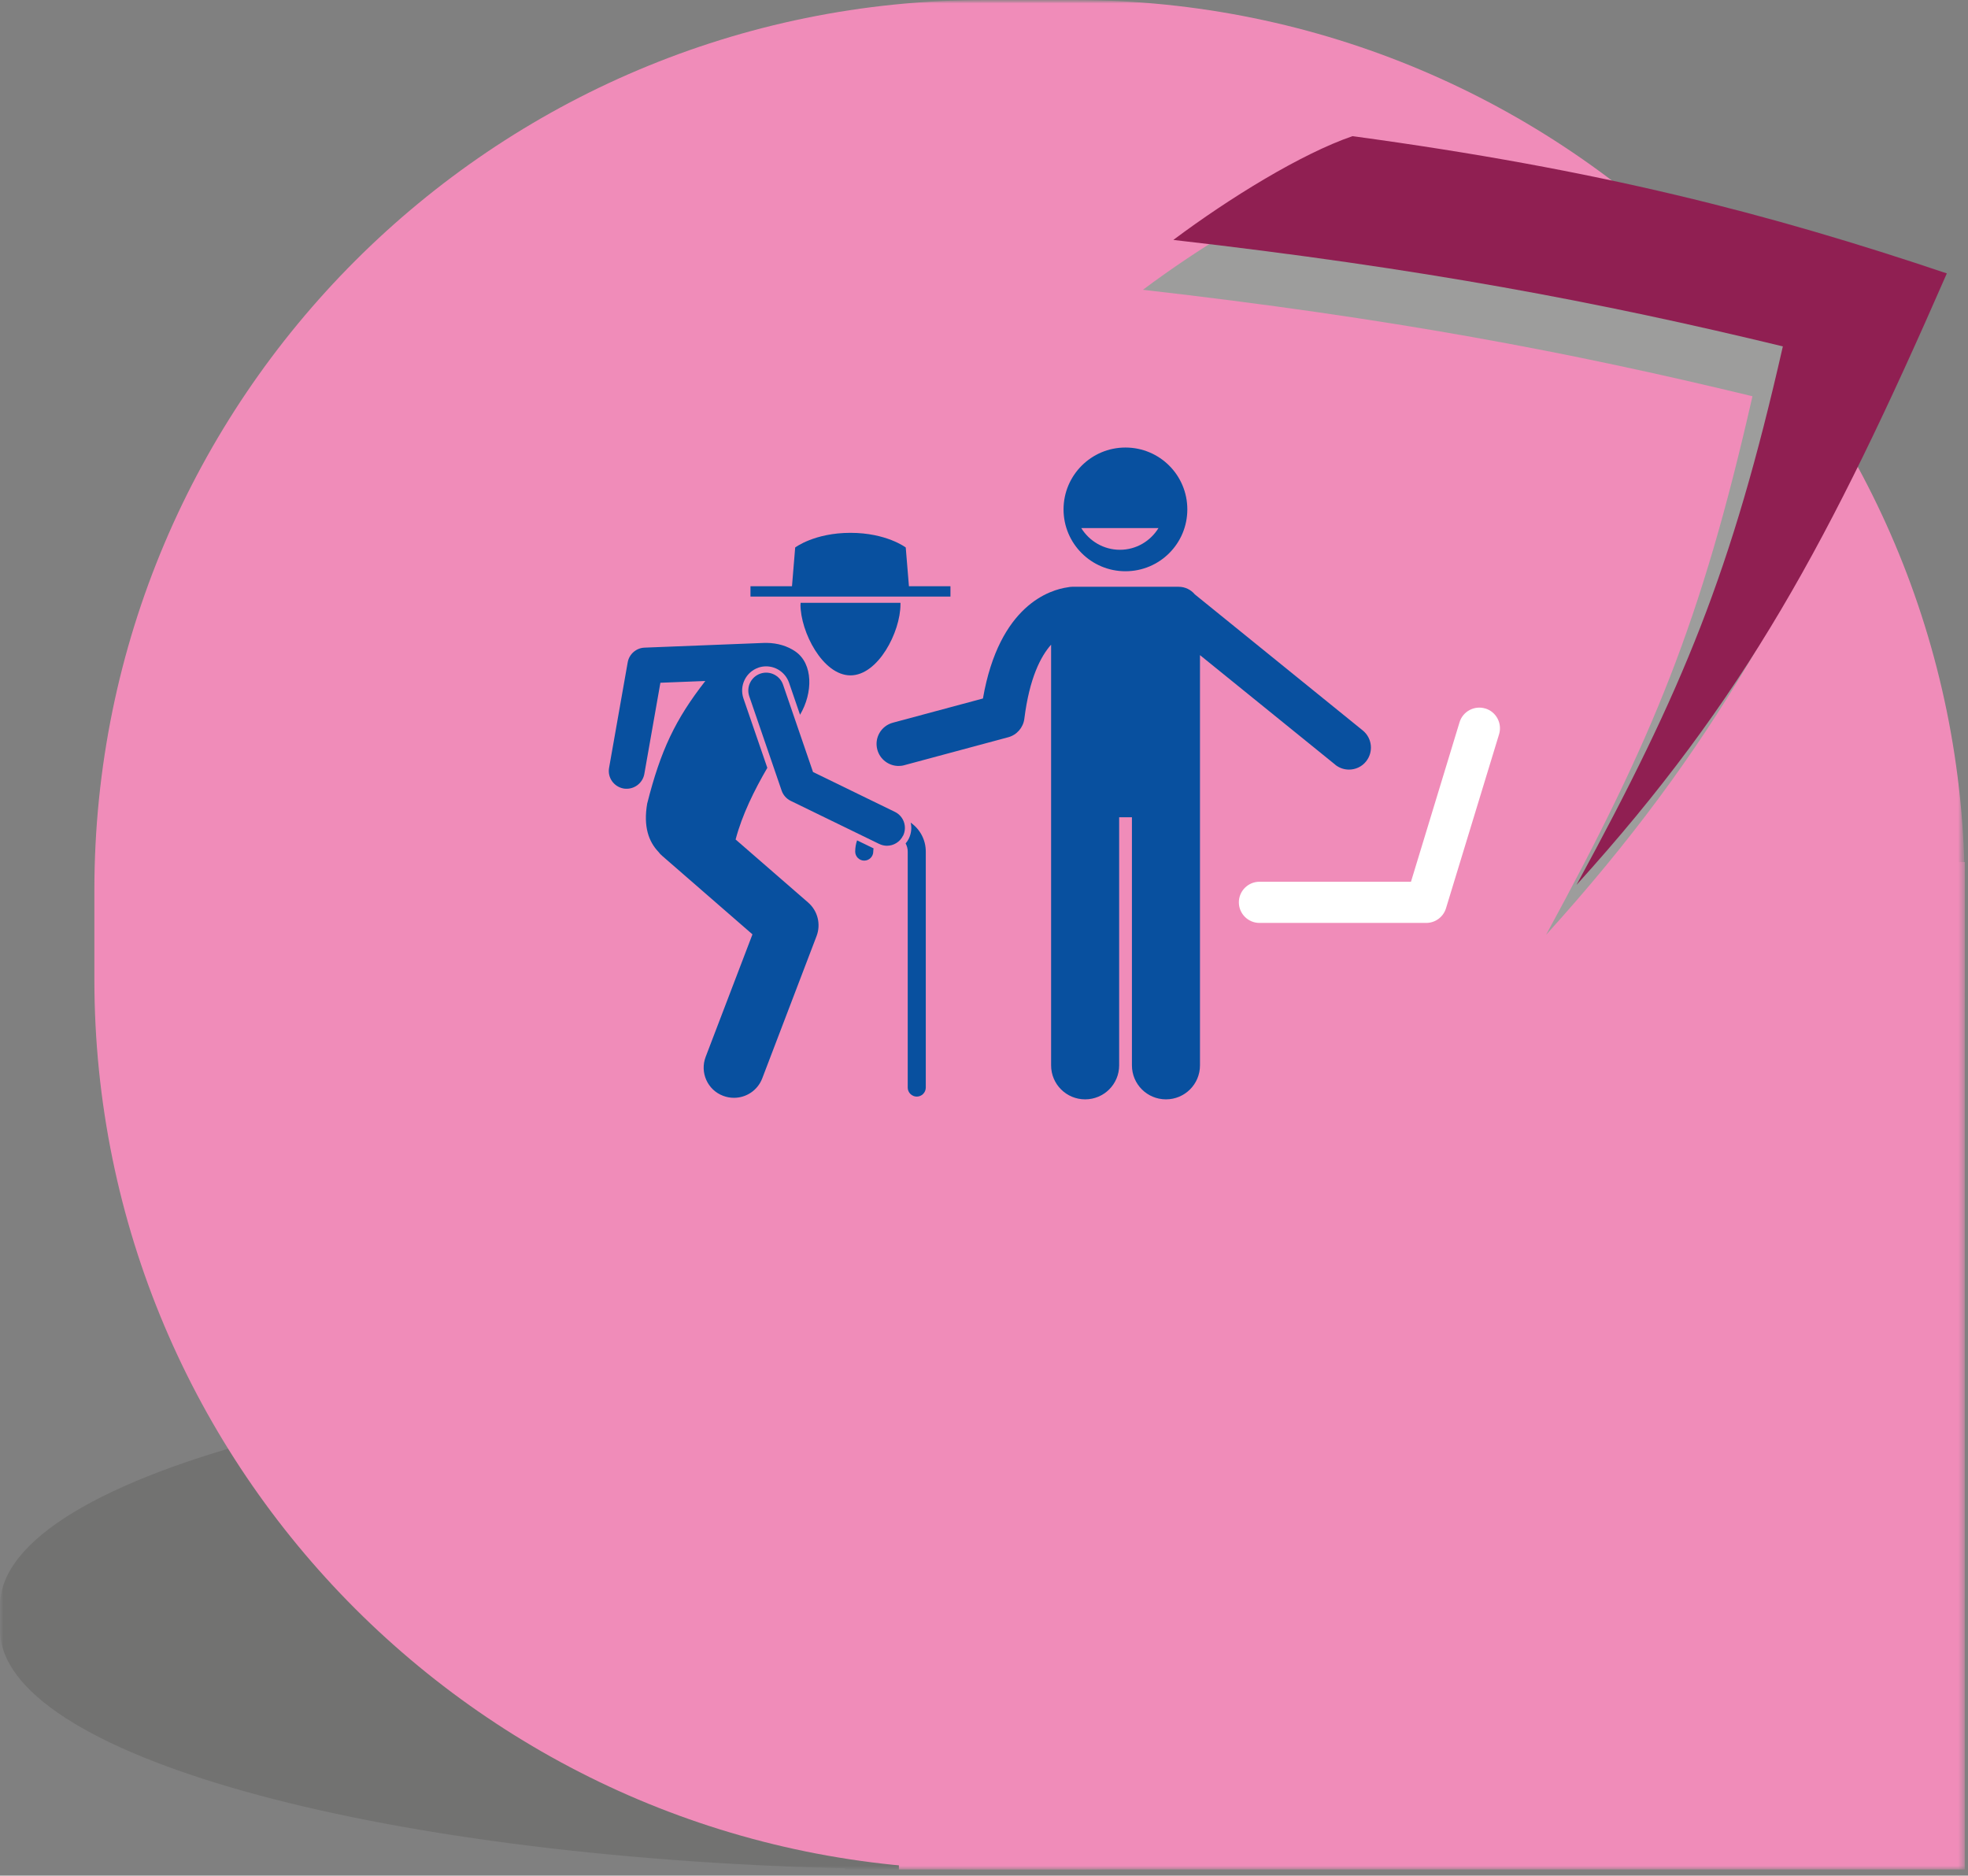 <?xml version="1.0" encoding="UTF-8"?> <svg xmlns="http://www.w3.org/2000/svg" width="298" height="284" viewBox="0 0 298 284" fill="none"><rect x="0" y="0" width="298" height="284" fill="#808080" stroke="none"/><mask id="mask0_79_427" style="mask-type:luminance" maskUnits="userSpaceOnUse" x="0" y="0" width="298" height="284"><path d="M297.512 0H0V283.069H297.512V0Z" fill="white"></path></mask><g mask="url(#mask0_79_427)"><mask id="mask1_79_427" style="mask-type:luminance" maskUnits="userSpaceOnUse" x="0" y="0" width="298" height="284"><path d="M297.512 0H0V283.069H297.512V0Z" fill="white"></path></mask><g mask="url(#mask1_79_427)"><mask id="mask2_79_427" style="mask-type:luminance" maskUnits="userSpaceOnUse" x="-16" y="160" width="329" height="125"><path d="M312.519 160.142H-15.007V284.752H312.519V160.142Z" fill="white"></path></mask><g mask="url(#mask2_79_427)"><path d="M297.512 283.069V241.971H297.395C295.01 222.439 232.58 206.806 155.843 206.806H141.669C63.431 206.806 0 223.072 0 243.121V246.754C0 265.62 56.161 281.136 127.979 282.902V283.069H297.512Z" fill="#3C3C3B" fill-opacity="0.2"></path></g><path d="M162.646 0H149.156C74.672 0 14.29 60.349 14.29 134.793V148.276C14.29 222.72 74.672 283.069 149.156 283.069H162.646C237.13 283.069 297.512 222.72 297.512 148.276V134.793C297.512 60.349 237.13 0 162.646 0Z" fill="#F08CB9"></path></g><path d="M297.511 130.527H136.116V283.069H297.511V130.527Z" fill="#F08CB9"></path><mask id="mask3_79_427" style="mask-type:luminance" maskUnits="userSpaceOnUse" x="0" y="0" width="298" height="284"><path d="M297.512 0H0V283.069H297.512V0Z" fill="white"></path></mask><g mask="url(#mask3_79_427)"><g style="mix-blend-mode:multiply"><mask id="mask4_79_427" style="mask-type:luminance" maskUnits="userSpaceOnUse" x="158" y="-19" width="148" height="163"><path d="M305.199 -18.499H158.077V143.21H305.199V-18.499Z" fill="white"></path></mask><g mask="url(#mask4_79_427)"><mask id="mask5_79_427" style="mask-type:luminance" maskUnits="userSpaceOnUse" x="158" y="-19" width="148" height="163"><path d="M305.199 -18.499H158.077V143.21H305.199V-18.499Z" fill="white"></path></mask><g mask="url(#mask5_79_427)"><path d="M173.084 43.864C181.505 37.565 192.461 30.815 200.198 28.165C237.583 33.232 263.262 39.881 290.191 48.948C272.466 89.496 259.627 113.378 234.114 141.543C250.289 111.794 257.576 94.262 265.363 59.997C237.599 53.281 210.719 48.181 173.101 43.881" fill="#9D9D9C"></path></g></g></g><path d="M177.687 36.315C186.108 30.015 197.063 23.266 204.8 20.616C242.185 25.682 267.864 32.332 294.794 41.398C277.069 81.946 264.229 105.828 238.717 133.993C254.891 104.245 262.178 86.712 269.965 52.447C242.202 45.731 215.305 40.631 177.704 36.332" fill="#901F52"></path><path d="M114.823 101.095C115.207 100.962 115.607 100.895 116.007 100.895C117.574 100.895 118.958 101.895 119.475 103.362L121.143 108.228C123.11 104.912 123.144 100.512 120.442 98.645C119.292 97.845 117.774 97.362 116.107 97.345C115.99 97.345 115.874 97.345 115.773 97.345L97.598 98.062C96.331 98.112 95.263 99.045 95.047 100.295L92.229 116.261C91.962 117.728 92.946 119.127 94.43 119.394C94.58 119.427 94.747 119.427 94.897 119.427C96.181 119.427 97.331 118.494 97.565 117.194L99.999 103.378L106.802 103.112C102.25 108.945 100.033 113.628 97.998 121.677C97.398 125.16 98.232 127.427 99.682 128.96C99.866 129.21 100.083 129.444 100.333 129.644L113.939 141.476L106.852 160.025C105.952 162.392 107.136 165.042 109.504 165.925C110.037 166.125 110.588 166.225 111.138 166.225C112.989 166.225 114.723 165.108 115.423 163.275L123.644 141.743C124.328 139.943 123.827 137.927 122.377 136.66L111.388 127.11C112.372 123.377 114.223 119.644 116.19 116.261L112.572 105.745C111.922 103.828 112.939 101.745 114.84 101.095" fill="#08509F"></path><path d="M137.9 124.561C138.084 125.377 137.984 126.21 137.617 126.977C137.483 127.244 137.317 127.494 137.133 127.71C137.333 128.077 137.45 128.494 137.45 128.944V164.675C137.45 165.425 138.067 166.042 138.817 166.042C139.568 166.042 140.185 165.425 140.185 164.675V128.944C140.185 127.127 139.284 125.527 137.9 124.561Z" fill="#08509F"></path><path d="M129.497 128.944C129.497 129.694 130.114 130.31 130.864 130.31C131.615 130.31 132.232 129.694 132.232 128.944C132.232 128.777 132.248 128.61 132.282 128.46L129.781 127.244C129.597 127.777 129.497 128.36 129.497 128.96" fill="#08509F"></path><path d="M136.75 126.544C137.401 125.194 136.851 123.577 135.5 122.927L123.11 116.894L118.575 103.678C118.091 102.261 116.541 101.511 115.14 101.995C113.723 102.478 112.972 104.028 113.456 105.428L118.358 119.711C118.592 120.394 119.092 120.944 119.726 121.26L133.115 127.777C133.499 127.96 133.899 128.06 134.299 128.06C135.3 128.06 136.267 127.494 136.734 126.544" fill="#08509F"></path><path d="M121.209 91.512C121.209 95.695 124.594 102.262 128.78 102.262C132.965 102.262 136.35 95.695 136.35 91.512C136.35 91.429 136.35 91.362 136.35 91.279H121.226C121.226 91.279 121.226 91.445 121.226 91.512" fill="#08509F"></path><path d="M120.409 82.896L119.925 88.762H113.639V90.329H143.92V88.762H137.634L137.15 82.896C137.15 82.896 134.232 80.679 128.779 80.679C123.327 80.679 120.409 82.896 120.409 82.896Z" fill="#08509F"></path><path d="M202.165 115.778C202.782 116.278 203.516 116.528 204.266 116.528C205.233 116.528 206.201 116.111 206.851 115.294C208.001 113.861 207.785 111.778 206.367 110.611L180.922 89.996C180.338 89.296 179.454 88.846 178.47 88.846H162.379C162.129 88.846 161.896 88.879 161.662 88.929C159.044 89.296 151.307 91.579 148.839 105.762L135.199 109.428C133.415 109.911 132.365 111.728 132.848 113.511C133.248 114.994 134.599 115.978 136.066 115.978C136.35 115.978 136.65 115.944 136.933 115.861L152.674 111.628C153.975 111.278 154.942 110.161 155.109 108.828C155.876 102.695 157.577 99.395 159.161 97.612V161.309C159.161 164.159 161.462 166.458 164.313 166.458C167.165 166.458 169.466 164.159 169.466 161.309V123.744H171.4V161.309C171.4 164.159 173.701 166.458 176.553 166.458C179.404 166.458 181.705 164.159 181.705 161.309V99.195L202.199 115.794L202.165 115.778Z" fill="#08509F"></path><path d="M169.583 83.246C167.115 83.246 164.947 81.929 163.73 79.963H175.419C174.202 81.929 172.051 83.246 169.583 83.246ZM170.417 67.763C165.247 67.763 161.045 71.963 161.045 77.13C161.045 82.296 165.231 86.496 170.417 86.496C175.602 86.496 179.788 82.313 179.788 77.13C179.788 71.947 175.602 67.763 170.417 67.763Z" fill="#08509F"></path><path d="M224.909 107.278C223.259 106.778 221.508 107.711 221.008 109.361L213.654 133.51H190.709C188.992 133.51 187.591 134.91 187.591 136.626C187.591 138.343 188.992 139.743 190.709 139.743H215.972C217.339 139.743 218.556 138.843 218.957 137.526L226.994 111.178C227.494 109.528 226.56 107.778 224.926 107.278" fill="white"></path></g></g></svg> 